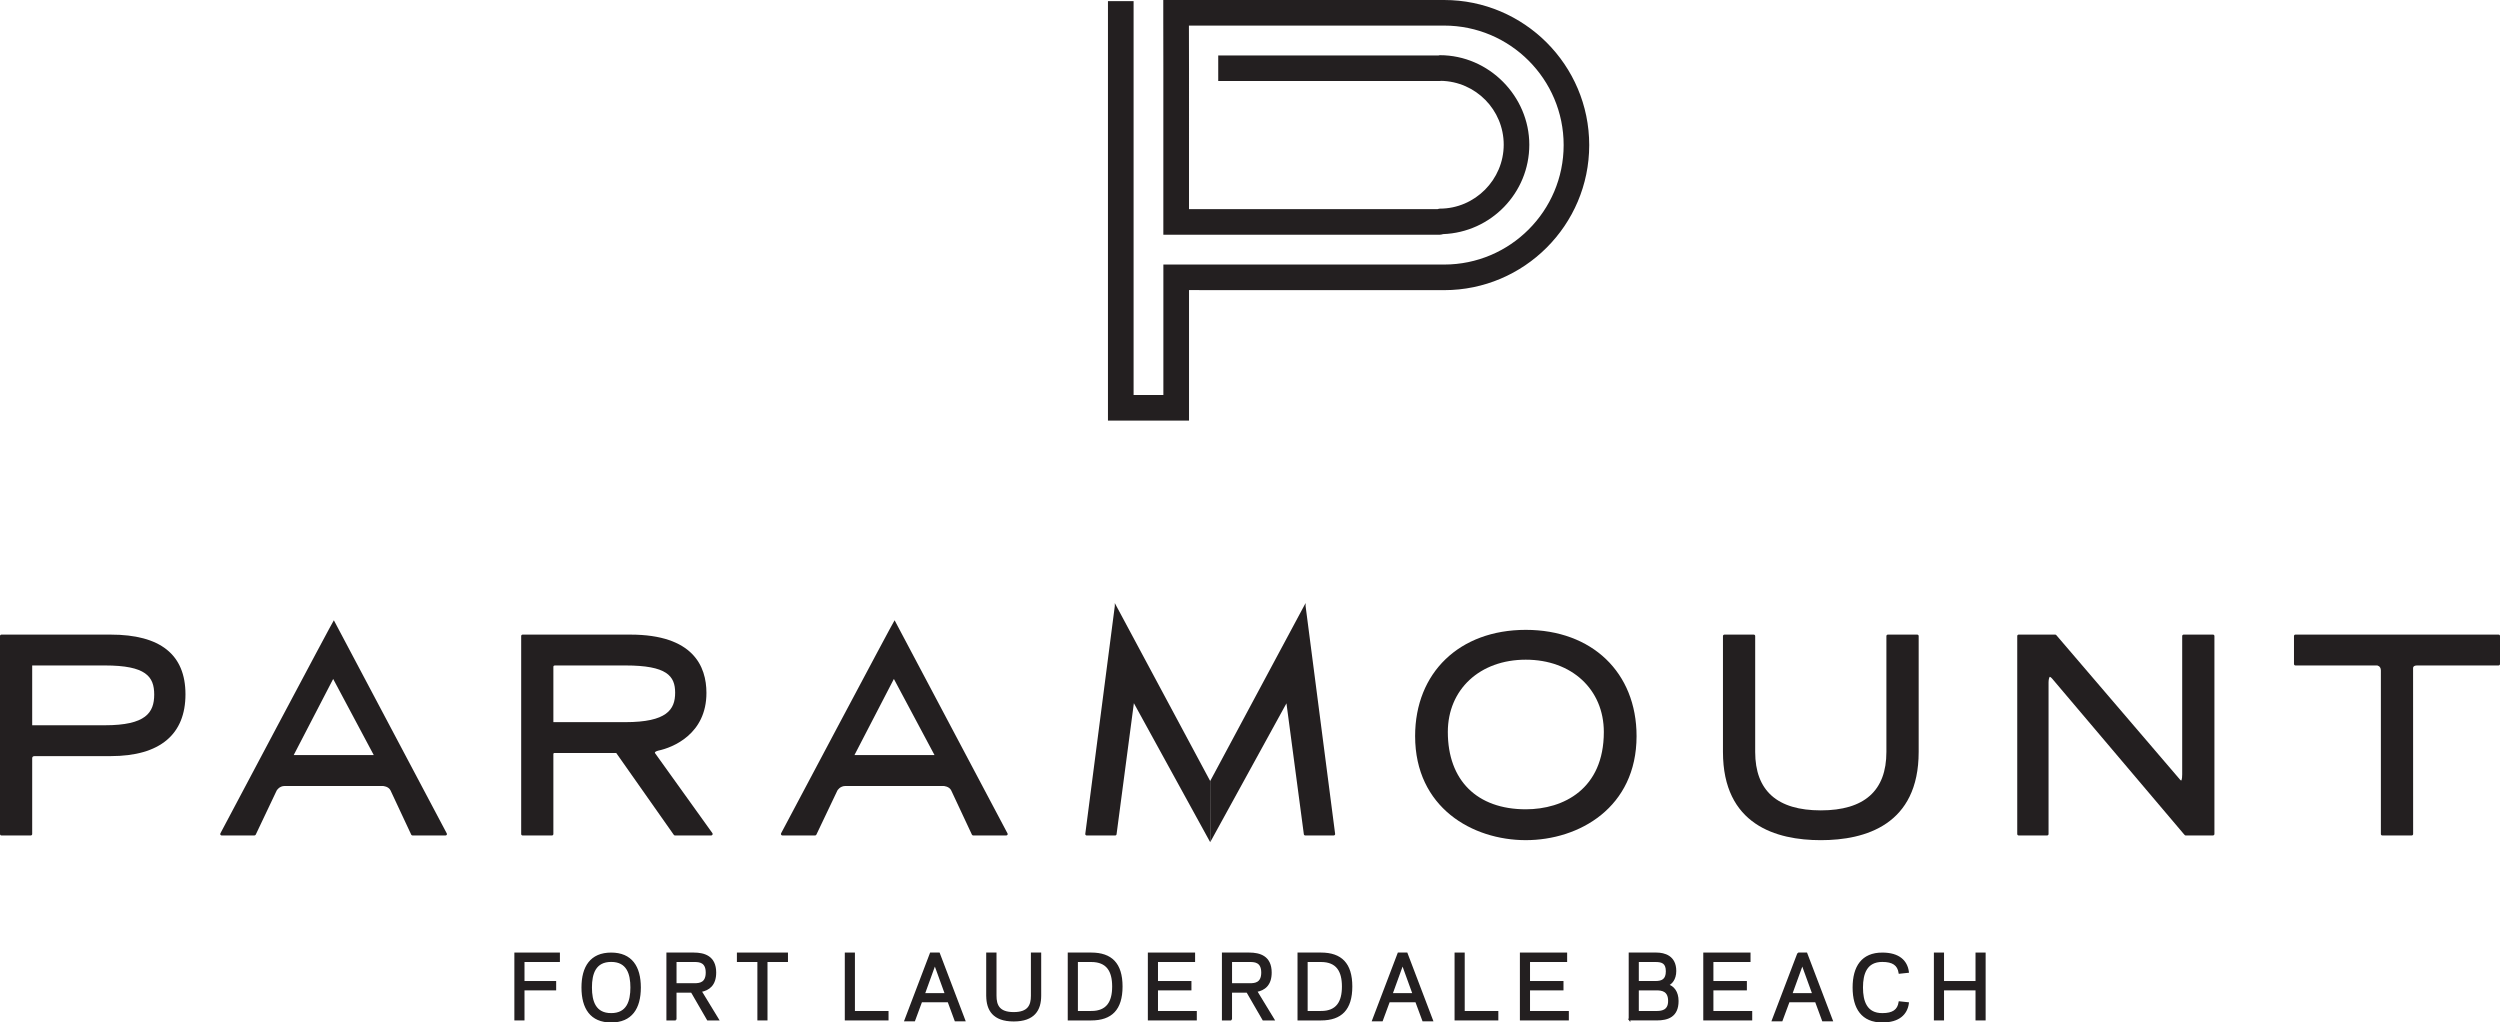 <?xml version="1.0" encoding="UTF-8"?><svg id="Layer_1" xmlns="http://www.w3.org/2000/svg" viewBox="0 0 1533 626.99"><defs><style>.cls-1,.cls-2{fill:#231f20;}.cls-2{stroke:#231f20;stroke-miterlimit:10;}</style></defs><path class="cls-1" d="m885.55,0h-172.23v13.33l.04,28.52v102.07h169.68c.69,0,1.25-.22,1.86-.36,29.35-1.1,52.87-25.23,52.87-54.82s-24.62-54.9-54.91-54.9c-.25,0-.5.13-.75.16h-135.09v15.68h136.03c.23,0,.39-.09.57-.11,21.29.41,38.46,17.79,38.46,39.16s-17.58,39.21-39.21,39.21c-.49,0-.87.21-1.35.3h-152.42V41.84l-.05-26.15h156.52c40.4,0,73.26,32.88,73.26,73.27s-32.86,73.26-73.26,73.26h-172.19v79.98h-18.26V.71h-15.72v257.2h49.71v-80.03l23.05.04h133.41c49.02,0,88.94-39.89,88.94-88.95S934.57,0,885.55,0"/><g><polygon class="cls-2" points="321.12 625.23 315.91 625.23 315.91 584.61 342.83 584.61 342.83 589.4 321.12 589.4 321.12 602.06 340.54 602.06 340.54 606.8 321.12 606.8 321.12 625.23 321.12 625.23"/><path class="cls-2" d="m357.06,605.54c0-12.7,5.32-20.92,17.7-20.92s17.71,8.22,17.71,20.92-5.31,20.95-17.71,20.95-17.7-8.24-17.7-20.95h0Zm5.42,0c0,8.65,2.45,16.2,12.29,16.2s12.29-7.55,12.29-16.2-2.44-16.19-12.29-16.19-12.29,7.55-12.29,16.19h0Z"/><path class="cls-2" d="m414.35,625.23h-5.21v-40.62h16.25c6.51,0,13.28,2.03,13.28,11.77,0,7.6-4.07,10.51-8.91,11.4l10.63,17.45h-6.41l-9.85-17.02h-9.79v17.02h0Zm11.56-21.82c3.12,0,7.34-.47,7.34-7.03s-4.22-6.98-7.34-6.98h-11.56v14.01h11.56Z"/><polygon class="cls-2" points="470.13 625.23 464.93 625.23 464.93 589.4 452.37 589.4 452.37 584.61 482.68 584.61 482.68 589.4 470.13 589.4 470.13 625.23 470.13 625.23"/><polygon class="cls-2" points="523.73 620.44 544.35 620.44 544.35 625.23 518.53 625.23 518.53 584.61 523.73 584.61 523.73 620.44 523.73 620.44"/><path class="cls-2" d="m570.71,584.61h5.1l15.67,41.19h-5.62l-4.32-11.72h-16.56l-4.33,11.72h-5.62l15.67-41.19h0Zm2.55,6.62l-6.61,18.27h13.23l-6.62-18.27h0Z"/><path class="cls-2" d="m605.24,610.55v-25.94h5.32v25.98c0,5.84,1.88,10.52,11.04,10.52s11.05-4.69,11.05-10.52v-25.98h5.31v25.94c0,8.69-3.9,15.31-16.35,15.31s-16.35-6.62-16.35-15.31h0Z"/><path class="cls-2" d="m655.24,625.23v-40.62h13.91c12.29,0,18.7,6.31,18.7,20.31s-6.41,20.31-18.7,20.31h-13.91Zm13.91-4.79c9.79,0,13.33-6.04,13.33-15.52s-3.54-15.52-13.33-15.52h-8.69v31.04h8.69Z"/><polygon class="cls-2" points="732.33 584.61 732.33 589.4 709.57 589.4 709.57 602.06 730.09 602.06 730.09 606.8 709.57 606.8 709.57 620.44 733.38 620.44 733.38 625.23 704.36 625.23 704.36 584.61 732.33 584.61 732.33 584.61"/><path class="cls-2" d="m754.99,625.23h-5.21v-40.62h16.24c6.52,0,13.28,2.03,13.28,11.77,0,7.6-4.06,10.51-8.9,11.4l10.62,17.45h-6.41l-9.84-17.02h-9.79v17.02h0Zm11.56-21.82c3.12,0,7.34-.47,7.34-7.03s-4.22-6.98-7.34-6.98h-11.56v14.01h11.56Z"/><path class="cls-2" d="m796.14,625.23v-40.62h13.9c12.3,0,18.7,6.31,18.7,20.31s-6.4,20.31-18.7,20.31h-13.9Zm13.9-4.79c9.79,0,13.33-6.04,13.33-15.52s-3.54-15.52-13.33-15.52h-8.69v31.04h8.69Z"/><path class="cls-2" d="m857.51,584.61h5.1l15.67,41.19h-5.62l-4.34-11.72h-16.55l-4.32,11.72h-5.62l15.67-41.19h0Zm2.55,6.62l-6.62,18.27h13.23l-6.62-18.27h0Z"/><polygon class="cls-2" points="897.66 620.44 918.28 620.44 918.28 625.23 892.44 625.23 892.44 584.61 897.66 584.61 897.66 620.44 897.66 620.44"/><polygon class="cls-2" points="960.47 584.61 960.47 589.4 937.71 589.4 937.71 602.06 958.23 602.06 958.23 606.8 937.71 606.8 937.71 620.44 961.51 620.44 961.51 625.23 932.5 625.23 932.5 584.61 960.47 584.61 960.47 584.61"/><path class="cls-2" d="m999.22,625.23v-40.62h16.46c4.95,0,11.71,1.83,11.71,10.79,0,5.14-2.65,7.86-4.83,8.64,3.37.78,6.24,4.1,6.24,9.78,0,9.48-6.24,11.4-12.82,11.4h-16.77Zm5.2-35.83v12.66h10.74c4.02,0,6.83-1.25,6.83-6.46s-2.72-6.2-6.83-6.2h-10.74Zm11.15,31.04c3.07,0,7.82-.31,7.82-6.66s-4.22-6.98-7.6-6.98h-11.37v13.64h11.15Z"/><polygon class="cls-2" points="1072.92 584.61 1072.92 589.4 1050.16 589.4 1050.16 602.06 1070.68 602.06 1070.68 606.8 1050.16 606.8 1050.16 620.44 1073.96 620.44 1073.96 625.23 1044.95 625.23 1044.95 584.61 1072.92 584.61 1072.92 584.61"/><path class="cls-2" d="m1102.62,584.61h5.1l15.69,41.19h-5.63l-4.32-11.72h-16.55l-4.34,11.72h-5.63l15.69-41.19h0Zm2.55,6.62l-6.62,18.27h13.23l-6.62-18.27h0Z"/><path class="cls-2" d="m1154.22,584.62c10.15,0,14.95,4.67,15.83,11.41l-5.31.57c-.77-5.05-4.05-7.24-10.52-7.24-9.79,0-12.34,7.55-12.34,16.19s2.55,16.2,12.34,16.2c6.47,0,9.75-2.19,10.52-7.24l5.31.57c-.88,6.71-5.68,11.41-15.83,11.41-12.34,0-17.7-8.24-17.7-20.95s5.36-20.92,17.7-20.92h0Z"/><polygon class="cls-2" points="1217.09 584.61 1217.09 625.23 1211.89 625.23 1211.89 606.8 1191.58 606.8 1191.58 625.23 1186.36 625.23 1186.36 584.61 1191.58 584.61 1191.58 602.06 1211.89 602.06 1211.89 584.61 1217.09 584.61 1217.09 584.61"/></g><path class="cls-1" d="m935.61,386.23c-40.6,0-67.86,26.17-67.86,65.15,0,43.85,35.19,63.8,67.86,63.8s67.93-19.95,67.93-63.8c0-38.99-27.33-65.15-67.93-65.15h0Zm0,110.03c-29.92,0-47.8-17.76-47.8-47.4,0-26.11,19.64-44.34,47.8-44.34s47.86,18.23,47.86,44.34c0,34.97-24.7,47.4-47.86,47.4h0Z"/><path class="cls-1" d="m1175.6,389.14h-17.99c-.43,0-.87.38-.87.86v71.08c0,23.78-13.52,35.84-40.23,35.84s-40.23-12.06-40.23-35.84v-71.08c0-.49-.38-.86-.89-.86h-17.97c-.45,0-.9.38-.9.86v71.08c0,44.66,32.61,54.11,59.99,54.11s60.02-9.44,60.02-54.11v-71.08c0-.49-.4-.86-.94-.86h0Z"/><path class="cls-1" d="m1356.99,389.14h-17.97c-.5,0-.9.38-.9.86v84.87c0,3.32-.58,3.74-.58,3.74,0,0-.23,0-.57-.33l-75.35-88.01-.69-.8c-.18-.21-.42-.33-.7-.33h-22.36c-.5,0-.9.38-.9.86v121.44c0,.48.4.87.9.87h17.43c.47,0,.87-.39.87-.87v-93.09c0-1.77.52-3.32.78-3.32.03,0,.43,0,1.4,1.07l80.53,95.06.72.81c.17.21.38.33.64.33h16.75c.47,0,.89-.39.89-.87v-121.44c0-.49-.42-.86-.89-.86h0Z"/><path class="cls-1" d="m1532.15,389.14h-124.61c-.49,0-.87.38-.87.86v17.16c0,.47.38.9.87.9h50.09s2.32.27,2.32,3.06v100.32c0,.48.37.87.85.87h18.04c.48,0,.89-.39.89-.87l-.03-102c.15-.94,1.05-1.39,2.56-1.39h49.89c.48,0,.85-.43.85-.9v-17.16c0-.49-.37-.86-.85-.86h0Z"/><path class="cls-1" d="m401.68,461.85c-.02-.06-.15-.28-.09-.48.07-.12.37-.65,2.07-1.09,8.92-1.86,29.53-10.14,29.53-35.37,0-16.31-8.1-35.77-46.66-35.77h-66.07c-.49,0-.87.38-.87.86v121.44c0,.48.38.87.87.87h18.01c.47,0,.86-.39.86-.87v-49.12c.09-.31.2-.48.38-.59h38.17l35.29,50.18c.14.22.38.39.71.39h22.25c.34,0,.6-.18.78-.5.15-.26.15-.59-.06-.91l-35.17-49.05h0Zm-61.23-53.79h43.04c25.42,0,30.51,6.38,30.51,16.73s-5.09,18.03-30.51,18.03h-44.16v-34c.09-.44.2-.76,1.12-.76h0Z"/><path class="cls-1" d="m67.85,389.14H.85c-.47,0-.85.38-.85.86v121.44c0,.48.38.87.85.87h18.02c.48,0,.87-.39.87-.87v-46.59c.04-.81.54-1.2,1.55-1.2h46.56c30.48,0,45.88-13.51,45.88-37.89s-15.41-36.62-45.88-36.62h0Zm-48.12,18.92h44.61c25.17,0,30.22,6.81,30.22,17.86s-5.12,18.81-30.22,18.81H19.74v-36.67h0Z"/><path class="cls-1" d="m204.72,380.35c-.34,0-69.59,130.7-69.59,130.7-.12.28-.1.6.05.87.16.22.45.39.72.39h20.1c.35,0,.64-.25.82-.5l12.82-27.02c.09-.17,1.63-2.83,4.97-2.83h60.01c.38,0,3.66.25,4.85,2.72l12.69,27.13c.14.25.43.5.79.5h20.25c.3,0,.6-.18.74-.39.15-.27.15-.59.02-.87l-69.24-130.7h0Zm24.48,82.66h-49.1l24.2-46.68,24.89,46.68h0Z"/><path class="cls-1" d="m548.57,380.35c-.35,0-69.64,130.7-69.64,130.7-.11.28-.07.6.1.87.15.22.38.39.7.39h20.1c.3,0,.64-.25.77-.5l12.86-27.02c.08-.17,1.63-2.83,5.01-2.83h59.98c.38,0,3.64.25,4.83,2.72l12.7,27.13c.14.25.43.5.78.5h20.27c.3,0,.61-.18.74-.39.19-.27.21-.59.04-.87l-69.24-130.7h0Zm24.48,82.66h-49.1l24.18-46.68,24.91,46.68h0Z"/><path class="cls-1" d="m696.82,419.61l-12.13,91.84c0,.48-.41.87-.87.87h-17.45c-.48,0-.89-.39-.89-.87l18.11-139.8v-1.85l58.52,109.18-.03,37.43-48.7-88.7"/><path class="cls-1" d="m787.42,420.49l12.08,90.95c0,.48.41.87.87.87h17.45c.49,0,.89-.39.89-.87l-18.12-139.8v-1.85l-58.52,109.18.04,37.43,48.71-88.7"/></svg>